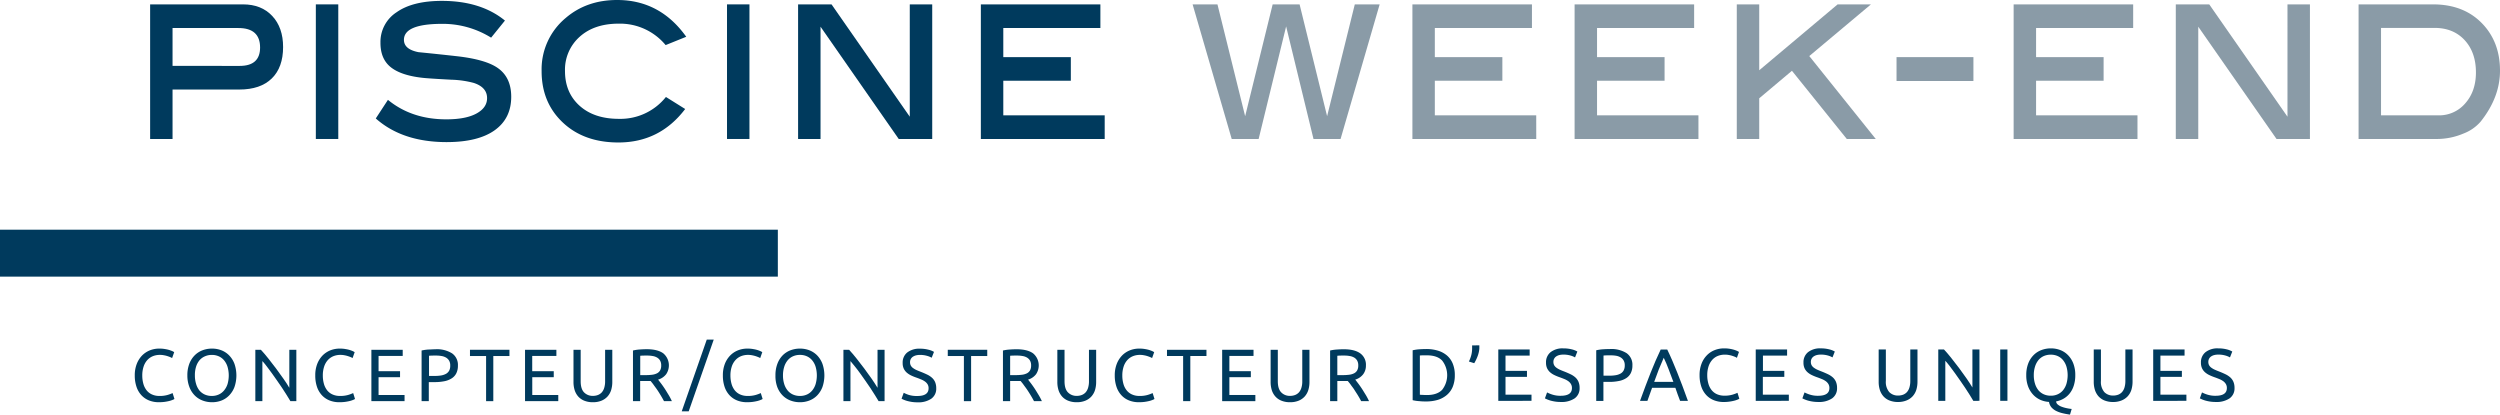 <svg xmlns="http://www.w3.org/2000/svg" viewBox="0 0 1015.8 168.46"><defs><style>.cls-1{fill:#003a5d;}.cls-2{fill:#8a9ba7;}</style></defs><g id="Calque_2" data-name="Calque 2"><g id="Calque_1-2" data-name="Calque 1"><path class="cls-1" d="M98.76,1.78q7.45,0,11.86,4.71c2.94,3.14,4.41,7.36,4.41,12.63q0,8.26-4.6,12.76t-13.19,4.5H70.11V56.47H61V1.78Zm-1.37,25q8.28,0,8.29-7.47,0-7.92-8.81-7.92H70.11V26.77Z"/><path class="cls-1" d="M137.45,56.47h-9.12V1.78h9.12Z"/><path class="cls-1" d="M199.55,15.3a37.21,37.21,0,0,0-19.84-5.61q-15.59,0-15.58,6.5c0,2.55,1.94,4.21,5.85,5q8,.79,16,1.69,11.48,1.34,16.34,4.8,5.4,3.82,5.4,11.65,0,8.8-6.73,13.6t-19.49,4.81q-18,0-28.81-9.61l4.94-7.56q9.65,7.92,23.71,7.92,7.92,0,12.25-2.36t4.32-6.27q0-4.35-5.32-6.14a39,39,0,0,0-9.19-1.33q-9.74-.52-11.94-.8-8.65-1-12.77-4.36t-4.1-9.87a14.35,14.35,0,0,1,6.58-12.4Q167.7.36,179.56.36q15.81,0,25.61,8Z"/><path class="cls-1" d="M278.83,14.94l-8.37,3.38a24.09,24.09,0,0,0-19.08-8.71q-9.94,0-15.88,5.36a17.89,17.89,0,0,0-5.93,13.89q0,8.78,5.93,14.11t16,5.32a23.64,23.64,0,0,0,19.08-8.89l7.82,4.89q-10.33,13.6-27.13,13.6-14,0-22.61-8.13T220.07,28.9a27.1,27.1,0,0,1,9.8-21.61Q238.39,0,250.78,0,268.18,0,278.83,14.94Z"/><path class="cls-1" d="M304.52,56.47H295.4V1.78h9.12Z"/><path class="cls-1" d="M378.78,56.47H365.17L333.4,10.85V56.47h-9.12V1.78h13.59l31.79,45.64V1.78h9.12Z"/><path class="cls-1" d="M448.86,56.47H398.54V1.78h48.57v9.6H407.66V23.21H435.1v9.6H407.66V46.87h41.2Z"/><path class="cls-2" d="M560.58,1.78,544.7,56.47h-11L522.58,10.73,511.41,56.47H500.47L484.58,1.78h10.1l11.25,45.44L517.11,1.78h10.94l11.18,45.44L550.48,1.78Z"/><path class="cls-2" d="M624.21,56.47H573.89V1.78h48.57v9.6H583V23.21h27.44v9.6H583V46.87h41.2Z"/><path class="cls-2" d="M690.11,56.47H639.79V1.78h48.57v9.6H648.91V23.21h27.44v9.6H648.91V46.87h41.2Z"/><path class="cls-2" d="M762.16,56.47H750.39L728.1,28.76,714.81,39.94V56.47h-9.12V1.78h9.12V28.55L746.66,1.78H760.2l-25.05,21Z"/><path class="cls-2" d="M801.84,32.91H770.6v-9.7h31.24Z"/><path class="cls-2" d="M868.5,56.47H818.18V1.78h48.57v9.6H827.3V23.21h27.44v9.6H827.3V46.87h41.2Z"/><path class="cls-2" d="M938.57,56.47H925L893.2,10.85V56.47h-9.13V1.78h13.59l31.79,45.64V1.78h9.12Z"/><path class="cls-2" d="M988.59,1.78q12.31,0,19.76,7.56t7.45,19.38q0,10.77-7.82,20.64a17.3,17.3,0,0,1-7,4.89,27.63,27.63,0,0,1-10.87,2.22H958.34V1.78Zm2.13,45.09a13.93,13.93,0,0,0,11-4.92c2.87-3.27,4.3-7.45,4.3-12.51q0-8.13-4.56-13.1t-12.17-5H967.46V46.87Z"/><rect class="cls-1" y="93.33" width="316.05" height="19.07"/><path class="cls-1" d="M64.57,163.43a10.56,10.56,0,0,1-4-.72,8.51,8.51,0,0,1-3.1-2.11,9.41,9.41,0,0,1-2-3.41,14.2,14.2,0,0,1-.71-4.65,12.66,12.66,0,0,1,.8-4.65,10.23,10.23,0,0,1,2.15-3.42,9.38,9.38,0,0,1,3.16-2.11,10.33,10.33,0,0,1,3.85-.72,12.74,12.74,0,0,1,2.34.19,13.26,13.26,0,0,1,1.81.41c.5.17.92.33,1.25.48s.53.29.66.37l-.85,2.4a5.57,5.57,0,0,0-.78-.39c-.34-.14-.73-.28-1.16-.42a11.86,11.86,0,0,0-1.42-.34A7.91,7.91,0,0,0,65,144.2a7.42,7.42,0,0,0-3,.57,6.32,6.32,0,0,0-2.26,1.66,7.44,7.44,0,0,0-1.43,2.64,11.31,11.31,0,0,0-.5,3.47,12.44,12.44,0,0,0,.44,3.4,7.51,7.51,0,0,0,1.31,2.64,5.77,5.77,0,0,0,2.18,1.69,7.11,7.11,0,0,0,3.06.61,11.16,11.16,0,0,0,3.33-.42,15.13,15.13,0,0,0,2-.75l.75,2.4a3.66,3.66,0,0,1-.75.37,9,9,0,0,1-1.36.45,19.14,19.14,0,0,1-1.9.36A17.12,17.12,0,0,1,64.57,163.43Z"/><path class="cls-1" d="M76.13,152.54a13,13,0,0,1,.79-4.72,9.73,9.73,0,0,1,2.17-3.42,8.93,8.93,0,0,1,3.19-2.07,10.8,10.8,0,0,1,3.87-.69,10.55,10.55,0,0,1,3.81.69,8.91,8.91,0,0,1,3.14,2.07,9.86,9.86,0,0,1,2.16,3.42,14.53,14.53,0,0,1,0,9.45,9.91,9.91,0,0,1-2.16,3.41A8.75,8.75,0,0,1,90,162.74a10.34,10.34,0,0,1-3.81.69,10.59,10.59,0,0,1-3.87-.69,8.77,8.77,0,0,1-3.19-2.06,9.78,9.78,0,0,1-2.17-3.41A13,13,0,0,1,76.13,152.54Zm3.06,0a11.32,11.32,0,0,0,.49,3.45A7.71,7.71,0,0,0,81,158.62a6.11,6.11,0,0,0,2.17,1.67,6.85,6.85,0,0,0,2.87.59,6.67,6.67,0,0,0,2.86-.59,6,6,0,0,0,2.16-1.67A7.72,7.72,0,0,0,92.47,156a12.64,12.64,0,0,0,0-6.9,7.72,7.72,0,0,0-1.37-2.63,6,6,0,0,0-2.16-1.67,6.67,6.67,0,0,0-2.86-.59,6.85,6.85,0,0,0-2.87.59A6.11,6.11,0,0,0,81,146.46a7.71,7.71,0,0,0-1.36,2.63A11.32,11.32,0,0,0,79.19,152.54Z"/><path class="cls-1" d="M118,163c-.44-.74-.94-1.57-1.52-2.49s-1.19-1.89-1.85-2.88-1.35-2-2.06-3-1.42-2-2.12-3-1.39-1.85-2-2.69-1.27-1.59-1.84-2.23V163h-2.86V142.12H106c.94,1,1.94,2.18,3,3.51s2.13,2.71,3.19,4.13,2,2.8,3,4.16,1.72,2.58,2.37,3.65V142.12h2.85V163Z"/><path class="cls-1" d="M137.9,163.43a10.56,10.56,0,0,1-4-.72,8.51,8.51,0,0,1-3.1-2.11,9.41,9.41,0,0,1-2-3.41,14.2,14.2,0,0,1-.7-4.65,12.66,12.66,0,0,1,.79-4.65,10.23,10.23,0,0,1,2.15-3.42,9.38,9.38,0,0,1,3.16-2.11,10.33,10.33,0,0,1,3.85-.72,12.74,12.74,0,0,1,2.34.19,13.26,13.26,0,0,1,1.81.41,12.92,12.92,0,0,1,1.25.48c.31.16.53.29.66.37l-.85,2.4a5.57,5.57,0,0,0-.78-.39c-.34-.14-.73-.28-1.16-.42a12.16,12.16,0,0,0-1.41-.34,8.05,8.05,0,0,0-1.55-.14,7.44,7.44,0,0,0-3,.57,6.32,6.32,0,0,0-2.26,1.66,7.44,7.44,0,0,0-1.43,2.64,11.31,11.31,0,0,0-.5,3.47,12.44,12.44,0,0,0,.44,3.4,7.51,7.51,0,0,0,1.31,2.64,5.77,5.77,0,0,0,2.18,1.69,7.14,7.14,0,0,0,3.06.61,11.28,11.28,0,0,0,3.34-.42,14.89,14.89,0,0,0,2-.75l.75,2.4a3.66,3.66,0,0,1-.75.37,9,9,0,0,1-1.36.45,19.14,19.14,0,0,1-1.9.36A17.12,17.12,0,0,1,137.9,163.43Z"/><path class="cls-1" d="M150.9,163V142.12h12.73v2.5h-9.81v6.2h8.73v2.44h-8.73v7.23h10.56V163Z"/><path class="cls-1" d="M176.94,141.91a11.6,11.6,0,0,1,6.75,1.67,5.72,5.72,0,0,1,2.37,5,6.77,6.77,0,0,1-.65,3.08,5.18,5.18,0,0,1-1.87,2.07,8.53,8.53,0,0,1-3,1.17,19.69,19.69,0,0,1-4,.36h-2.31V163h-2.93V142.42a16.78,16.78,0,0,1,2.76-.4C175.16,142,176.09,141.91,176.94,141.91Zm.24,2.56c-1.25,0-2.2,0-2.86.09v8.19h2.2a17,17,0,0,0,2.7-.19,6.43,6.43,0,0,0,2-.67,3.39,3.39,0,0,0,1.28-1.27,4.3,4.3,0,0,0,.44-2.08,3.83,3.83,0,0,0-.46-2,3.51,3.51,0,0,0-1.26-1.25,5.41,5.41,0,0,0-1.85-.64A12.35,12.35,0,0,0,177.18,144.47Z"/><path class="cls-1" d="M207,142.12v2.54h-6.56V163h-2.93V144.66h-6.55v-2.54Z"/><path class="cls-1" d="M213.33,163V142.12h12.74v2.5h-9.82v6.2H225v2.44h-8.73v7.23h10.57V163Z"/><path class="cls-1" d="M240.93,163.43a9,9,0,0,1-3.55-.63,6.55,6.55,0,0,1-2.47-1.73,7.22,7.22,0,0,1-1.43-2.6,11,11,0,0,1-.46-3.25v-13.1h2.92v12.77c0,2.08.46,3.6,1.38,4.54a4.81,4.81,0,0,0,3.61,1.42,5.57,5.57,0,0,0,2-.35,4.15,4.15,0,0,0,1.58-1.07,4.91,4.91,0,0,0,1-1.85,8.89,8.89,0,0,0,.36-2.69V142.12h2.92v13.1a11.29,11.29,0,0,1-.46,3.25,7.11,7.11,0,0,1-1.45,2.6,6.8,6.8,0,0,1-2.47,1.73A8.85,8.85,0,0,1,240.93,163.43Z"/><path class="cls-1" d="M267.4,154.25c.31.41.73.93,1.22,1.58s1,1.38,1.52,2.17,1,1.63,1.54,2.49A23.37,23.37,0,0,1,273,163h-3.2c-.4-.76-.84-1.53-1.31-2.31s-.94-1.54-1.42-2.25-1-1.37-1.44-2-.89-1.16-1.27-1.62c-.26,0-.53,0-.8,0h-3.45V163h-2.92V142.42A16.47,16.47,0,0,1,260,142c1-.07,1.94-.11,2.78-.11,2.93,0,5.16.56,6.7,1.66a6.38,6.38,0,0,1,1.2,8.49A6.41,6.41,0,0,1,267.4,154.25ZM263,144.47c-1.25,0-2.19,0-2.86.09v7.86h2.08a22.1,22.1,0,0,0,2.71-.15,6.17,6.17,0,0,0,2-.57,3.07,3.07,0,0,0,1.28-1.19,4,4,0,0,0,.45-2,3.93,3.93,0,0,0-.45-2,3.4,3.4,0,0,0-1.22-1.22,5.11,5.11,0,0,0-1.8-.63A12.08,12.08,0,0,0,263,144.47Z"/><path class="cls-1" d="M279.83,167.14H277L287.17,138H290Z"/><path class="cls-1" d="M303.52,163.43a10.6,10.6,0,0,1-4-.72,8.51,8.51,0,0,1-3.1-2.11,9.41,9.41,0,0,1-2-3.41,14.2,14.2,0,0,1-.7-4.65,12.66,12.66,0,0,1,.79-4.65,10.09,10.09,0,0,1,2.16-3.42,9.18,9.18,0,0,1,3.16-2.11,10.29,10.29,0,0,1,3.85-.72,12.7,12.7,0,0,1,2.33.19,12.93,12.93,0,0,1,1.81.41,12,12,0,0,1,1.25.48,6.51,6.51,0,0,1,.66.37l-.84,2.4a5.79,5.79,0,0,0-.79-.39c-.34-.14-.73-.28-1.15-.42a12.87,12.87,0,0,0-1.42-.34,8.05,8.05,0,0,0-1.55-.14,7.47,7.47,0,0,0-3,.57,6.2,6.2,0,0,0-2.25,1.66,7.31,7.31,0,0,0-1.44,2.64,11.31,11.31,0,0,0-.5,3.47,12.44,12.44,0,0,0,.44,3.4,7.51,7.51,0,0,0,1.31,2.64,5.77,5.77,0,0,0,2.18,1.69,7.14,7.14,0,0,0,3.06.61,11.19,11.19,0,0,0,3.34-.42,14.36,14.36,0,0,0,2-.75l.75,2.4a3.66,3.66,0,0,1-.75.37,9,9,0,0,1-1.36.45,19.14,19.14,0,0,1-1.9.36A17.12,17.12,0,0,1,303.52,163.43Z"/><path class="cls-1" d="M315.08,152.54a13,13,0,0,1,.79-4.72A9.73,9.73,0,0,1,318,144.4a9,9,0,0,1,3.19-2.07,10.84,10.84,0,0,1,3.87-.69,10.55,10.55,0,0,1,3.81.69,9,9,0,0,1,3.15,2.07,10,10,0,0,1,2.15,3.42,14.53,14.53,0,0,1,0,9.45,10,10,0,0,1-2.15,3.41,8.87,8.87,0,0,1-3.15,2.06,10.34,10.34,0,0,1-3.81.69,10.62,10.62,0,0,1-3.87-.69,8.86,8.86,0,0,1-3.19-2.06,9.78,9.78,0,0,1-2.17-3.41A13,13,0,0,1,315.08,152.54Zm3.06,0a11.64,11.64,0,0,0,.49,3.45,7.72,7.72,0,0,0,1.37,2.63,6,6,0,0,0,2.16,1.67,6.9,6.9,0,0,0,2.88.59,6.74,6.74,0,0,0,2.86-.59,6,6,0,0,0,2.15-1.67,7.55,7.55,0,0,0,1.37-2.63,12.64,12.64,0,0,0,0-6.9,7.55,7.55,0,0,0-1.37-2.63,6,6,0,0,0-2.15-1.67,6.74,6.74,0,0,0-2.86-.59,6.9,6.9,0,0,0-2.88.59,6,6,0,0,0-2.16,1.67,7.72,7.72,0,0,0-1.37,2.63A11.64,11.64,0,0,0,318.14,152.54Z"/><path class="cls-1" d="M357,163c-.44-.74-.95-1.57-1.52-2.49s-1.19-1.89-1.85-2.88l-2.06-3c-.72-1-1.43-2-2.13-3s-1.39-1.85-2.05-2.69-1.27-1.59-1.83-2.23V163h-2.86V142.12H345q1.41,1.51,3,3.51c1.07,1.33,2.14,2.71,3.19,4.13s2.05,2.8,3,4.16,1.72,2.58,2.37,3.65V142.12h2.86V163Z"/><path class="cls-1" d="M372.73,160.9q4.57,0,4.57-3.13a3,3,0,0,0-.41-1.63A3.93,3.93,0,0,0,375.8,155a7,7,0,0,0-1.59-.85c-.59-.25-1.21-.49-1.88-.73a19.1,19.1,0,0,1-2.16-.88,8,8,0,0,1-1.78-1.18,5.15,5.15,0,0,1-1.19-1.61,5.3,5.3,0,0,1-.43-2.26,5.2,5.2,0,0,1,1.86-4.27,7.91,7.91,0,0,1,5.15-1.54,13.27,13.27,0,0,1,3.45.41,7.6,7.6,0,0,1,2.27.89l-.94,2.38a7.62,7.62,0,0,0-1.88-.77,10.09,10.09,0,0,0-2.9-.38,6.56,6.56,0,0,0-1.57.18,4.36,4.36,0,0,0-1.26.54,2.7,2.7,0,0,0-.86.92,2.62,2.62,0,0,0-.32,1.31,2.84,2.84,0,0,0,.33,1.42,3.18,3.18,0,0,0,.94,1,7.14,7.14,0,0,0,1.4.8c.53.24,1.12.48,1.76.72.9.36,1.73.72,2.48,1.08a8,8,0,0,1,2,1.31,5,5,0,0,1,1.28,1.78,6.33,6.33,0,0,1,.45,2.51,4.93,4.93,0,0,1-2,4.22,9.34,9.34,0,0,1-5.64,1.47,14.65,14.65,0,0,1-2.28-.16,17,17,0,0,1-1.85-.39,10.77,10.77,0,0,1-1.4-.48c-.39-.17-.7-.32-.92-.44l.88-2.41a12.78,12.78,0,0,0,2.11.88A10.84,10.84,0,0,0,372.73,160.9Z"/><path class="cls-1" d="M401.14,142.12v2.54h-6.56V163h-2.93V144.66H385.1v-2.54Z"/><path class="cls-1" d="M417.73,154.25l1.22,1.58c.49.66,1,1.38,1.52,2.17s1,1.63,1.54,2.49a23.37,23.37,0,0,1,1.32,2.49h-3.2c-.4-.76-.84-1.53-1.31-2.31s-.95-1.54-1.42-2.25-1-1.37-1.44-2-.89-1.16-1.28-1.62c-.25,0-.52,0-.79,0h-3.45V163h-2.92V142.42a16.47,16.47,0,0,1,2.76-.4c1-.07,1.94-.11,2.78-.11,2.93,0,5.16.56,6.7,1.66a6.38,6.38,0,0,1,1.2,8.49A6.41,6.41,0,0,1,417.73,154.25Zm-4.43-9.78c-1.25,0-2.19,0-2.86.09v7.86h2.08a22.1,22.1,0,0,0,2.71-.15,6.17,6.17,0,0,0,2-.57,3.13,3.13,0,0,0,1.28-1.19,4,4,0,0,0,.45-2,3.93,3.93,0,0,0-.45-2,3.48,3.48,0,0,0-1.22-1.22,5.11,5.11,0,0,0-1.8-.63A12.16,12.16,0,0,0,413.3,144.47Z"/><path class="cls-1" d="M437.53,163.43a9,9,0,0,1-3.55-.63,6.55,6.55,0,0,1-2.47-1.73,7.22,7.22,0,0,1-1.43-2.6,11,11,0,0,1-.46-3.25v-13.1h2.92v12.77c0,2.08.46,3.6,1.39,4.54a4.77,4.77,0,0,0,3.6,1.42,5.57,5.57,0,0,0,2-.35,4.15,4.15,0,0,0,1.58-1.07,4.91,4.91,0,0,0,1-1.85,8.89,8.89,0,0,0,.36-2.69V142.12h2.92v13.1a11.29,11.29,0,0,1-.46,3.25,7.11,7.11,0,0,1-1.45,2.6,6.8,6.8,0,0,1-2.47,1.73A8.85,8.85,0,0,1,437.53,163.43Z"/><path class="cls-1" d="M462.76,163.43a10.51,10.51,0,0,1-4-.72,8.35,8.35,0,0,1-3.1-2.11,9.41,9.41,0,0,1-2-3.41,14.2,14.2,0,0,1-.71-4.65,12.66,12.66,0,0,1,.8-4.65,10.23,10.23,0,0,1,2.15-3.42,9.18,9.18,0,0,1,3.16-2.11,10.29,10.29,0,0,1,3.85-.72,12.74,12.74,0,0,1,2.34.19,13.26,13.26,0,0,1,1.81.41,12.61,12.61,0,0,1,1.24.48c.32.16.54.29.67.37l-.85,2.4a5.25,5.25,0,0,0-.79-.39c-.33-.14-.72-.28-1.15-.42a11.86,11.86,0,0,0-1.42-.34,8,8,0,0,0-1.55-.14,7.42,7.42,0,0,0-3,.57,6.24,6.24,0,0,0-2.26,1.66,7.29,7.29,0,0,0-1.43,2.64,11.31,11.31,0,0,0-.5,3.47,12.07,12.07,0,0,0,.44,3.4,7.19,7.19,0,0,0,1.31,2.64,5.69,5.69,0,0,0,2.18,1.69,7.11,7.11,0,0,0,3.06.61,11.16,11.16,0,0,0,3.33-.42,14.36,14.36,0,0,0,2-.75l.75,2.4a3.66,3.66,0,0,1-.75.37,8.64,8.64,0,0,1-1.36.45,18.36,18.36,0,0,1-1.89.36A17.17,17.17,0,0,1,462.76,163.43Z"/><path class="cls-1" d="M490.21,142.12v2.54h-6.56V163h-2.92V144.66h-6.56v-2.54Z"/><path class="cls-1" d="M496.59,163V142.12h12.74v2.5h-9.81v6.2h8.72v2.44h-8.72v7.23h10.56V163Z"/><path class="cls-1" d="M524.2,163.43a8.94,8.94,0,0,1-3.55-.63,6.47,6.47,0,0,1-2.47-1.73,7.1,7.1,0,0,1-1.44-2.6,11.29,11.29,0,0,1-.46-3.25v-13.1h2.92v12.77c0,2.08.46,3.6,1.39,4.54a4.79,4.79,0,0,0,3.61,1.42,5.55,5.55,0,0,0,2-.35,4.15,4.15,0,0,0,1.58-1.07,4.91,4.91,0,0,0,1-1.85,8.59,8.59,0,0,0,.36-2.69V142.12h2.92v13.1a11,11,0,0,1-.46,3.25,7.11,7.11,0,0,1-1.45,2.6,6.71,6.71,0,0,1-2.47,1.73A8.84,8.84,0,0,1,524.2,163.43Z"/><path class="cls-1" d="M550.66,154.25c.32.41.73.93,1.22,1.58s1,1.38,1.52,2.17,1,1.63,1.55,2.49a25.17,25.17,0,0,1,1.31,2.49h-3.2c-.39-.76-.83-1.53-1.3-2.31s-1-1.54-1.43-2.25-1-1.37-1.43-2-.9-1.16-1.28-1.62c-.26,0-.53,0-.8,0h-3.44V163h-2.93V142.42a16.62,16.62,0,0,1,2.76-.4c1-.07,1.94-.11,2.78-.11,2.94,0,5.16.56,6.7,1.66a5.68,5.68,0,0,1,2.31,4.94,5.75,5.75,0,0,1-1.11,3.55A6.36,6.36,0,0,1,550.66,154.25Zm-4.42-9.78c-1.25,0-2.2,0-2.86.09v7.86h2.07a22,22,0,0,0,2.71-.15,6.17,6.17,0,0,0,2-.57,3.07,3.07,0,0,0,1.28-1.19,4,4,0,0,0,.45-2,3.93,3.93,0,0,0-.45-2,3.45,3.45,0,0,0-1.21-1.22,5.24,5.24,0,0,0-1.81-.63A12,12,0,0,0,546.24,144.47Z"/><path class="cls-1" d="M591.12,152.45a12.15,12.15,0,0,1-.84,4.71,8.72,8.72,0,0,1-2.38,3.31,10.35,10.35,0,0,1-3.67,2,16.58,16.58,0,0,1-4.7.65c-.84,0-1.77,0-2.78-.12a15.5,15.5,0,0,1-2.76-.4V142.33a17.51,17.51,0,0,1,2.76-.41c1-.06,1.94-.1,2.78-.1a15.9,15.9,0,0,1,4.7.65,10.17,10.17,0,0,1,3.67,1.95,8.68,8.68,0,0,1,2.38,3.32A12.08,12.08,0,0,1,591.12,152.45Zm-11.34,8.06q4.15,0,6.19-2.12a9.65,9.65,0,0,0,0-11.89c-1.36-1.42-3.42-2.12-6.19-2.12q-1.24,0-1.92,0l-.94.06v15.95c.17,0,.49.05.94.06S579,160.51,579.78,160.51Z"/><path class="cls-1" d="M601.09,140.31V141c0,.21,0,.42,0,.62a11.32,11.32,0,0,1-.7,3.09,17.24,17.24,0,0,1-1.38,2.87l-2.17-.69a13.4,13.4,0,0,0,1-2.7,11,11,0,0,0,.31-2.51c0-.2,0-.41,0-.65s0-.45,0-.68Z"/><path class="cls-1" d="M608.79,162.89V142h12.74v2.5h-9.81v6.2h8.72v2.44h-8.72v7.22h10.56v2.5Z"/><path class="cls-1" d="M634.14,160.81q4.58,0,4.57-3.13a3.07,3.07,0,0,0-.41-1.64,3.9,3.9,0,0,0-1.09-1.17,7.49,7.49,0,0,0-1.59-.86c-.59-.24-1.21-.48-1.88-.72a19.12,19.12,0,0,1-2.16-.89,7.63,7.63,0,0,1-1.78-1.17,5.27,5.27,0,0,1-1.19-1.61,5.36,5.36,0,0,1-.43-2.26,5.19,5.19,0,0,1,1.86-4.27,7.85,7.85,0,0,1,5.15-1.54,13.73,13.73,0,0,1,3.45.4,8.18,8.18,0,0,1,2.27.89l-.94,2.38a8,8,0,0,0-1.88-.77,10.11,10.11,0,0,0-2.9-.37,6.56,6.56,0,0,0-1.57.18,4.1,4.1,0,0,0-1.26.54,2.7,2.7,0,0,0-.86.92,2.58,2.58,0,0,0-.32,1.3,2.79,2.79,0,0,0,.33,1.42,3.21,3.21,0,0,0,.94,1,7.68,7.68,0,0,0,1.4.8c.53.24,1.12.48,1.76.72.9.36,1.73.72,2.48,1.08a8.25,8.25,0,0,1,2,1.3,5.07,5.07,0,0,1,1.28,1.79,6.29,6.29,0,0,1,.45,2.51,4.93,4.93,0,0,1-2,4.22,9.41,9.41,0,0,1-5.64,1.47,14.65,14.65,0,0,1-2.28-.16,17,17,0,0,1-1.85-.39,12.38,12.38,0,0,1-1.4-.49c-.39-.17-.7-.31-.92-.43l.88-2.41a12.93,12.93,0,0,0,2.11.87A10.54,10.54,0,0,0,634.14,160.81Z"/><path class="cls-1" d="M654.16,141.82a11.6,11.6,0,0,1,6.75,1.67,5.71,5.71,0,0,1,2.37,5,6.78,6.78,0,0,1-.65,3.09,5.24,5.24,0,0,1-1.87,2.07,8.33,8.33,0,0,1-3,1.16,19,19,0,0,1-3.94.36h-2.32v7.74h-2.92V142.33a17.56,17.56,0,0,1,2.75-.41C652.39,141.86,653.31,141.82,654.16,141.82Zm.24,2.56c-1.25,0-2.2,0-2.86.09v8.18h2.2a15.87,15.87,0,0,0,2.7-.19,6.2,6.2,0,0,0,2-.66,3.28,3.28,0,0,0,1.28-1.28,4.25,4.25,0,0,0,.45-2.08,3.82,3.82,0,0,0-.47-2,3.51,3.51,0,0,0-1.26-1.25,5.42,5.42,0,0,0-1.85-.65A13.34,13.34,0,0,0,654.4,144.38Z"/><path class="cls-1" d="M682.66,162.89c-.34-.9-.66-1.79-1-2.66s-.62-1.76-.93-2.67h-9.45l-1.91,5.33h-3c.8-2.2,1.55-4.25,2.26-6.13s1.38-3.65,2.06-5.34,1.34-3.29,2-4.83,1.35-3.06,2.08-4.56h2.67c.72,1.5,1.42,3,2.08,4.56s1.33,3.15,2,4.83,1.36,3.47,2.07,5.34,1.45,3.93,2.25,6.13Zm-2.74-7.74q-1-2.61-1.91-5.07t-2-4.71q-1,2.26-2,4.71c-.64,1.64-1.26,3.33-1.88,5.07Z"/><path class="cls-1" d="M700.39,163.34a10.71,10.71,0,0,1-4-.72,8.46,8.46,0,0,1-3.11-2.11,9.48,9.48,0,0,1-2-3.41,14.2,14.2,0,0,1-.71-4.65,12.66,12.66,0,0,1,.79-4.65,9.9,9.9,0,0,1,2.16-3.42,8.91,8.91,0,0,1,3.16-2.11,10.29,10.29,0,0,1,3.85-.72,13.83,13.83,0,0,1,2.34.18,14.21,14.21,0,0,1,1.8.42,10.07,10.07,0,0,1,1.25.48,6.51,6.51,0,0,1,.66.37l-.84,2.4A4.44,4.44,0,0,0,705,145c-.34-.14-.72-.28-1.15-.42a9.24,9.24,0,0,0-1.42-.34,8.05,8.05,0,0,0-1.55-.14,7.5,7.5,0,0,0-3,.57,6.06,6.06,0,0,0-2.25,1.65,7.48,7.48,0,0,0-1.44,2.64,11.38,11.38,0,0,0-.5,3.48,12.11,12.11,0,0,0,.45,3.4,7.29,7.29,0,0,0,1.3,2.63,5.75,5.75,0,0,0,2.19,1.7,7.22,7.22,0,0,0,3,.6,11.19,11.19,0,0,0,3.34-.42,14.36,14.36,0,0,0,2-.75l.75,2.41a4.28,4.28,0,0,1-.75.37,8.73,8.73,0,0,1-1.36.44,16.42,16.42,0,0,1-1.89.36A15.65,15.65,0,0,1,700.39,163.34Z"/><path class="cls-1" d="M713.39,162.89V142h12.74v2.5h-9.81v6.2H725v2.44h-8.72v7.22h10.56v2.5Z"/><path class="cls-1" d="M738.75,160.81q4.57,0,4.57-3.13a3.07,3.07,0,0,0-.41-1.64,4,4,0,0,0-1.09-1.17,7.49,7.49,0,0,0-1.59-.86c-.59-.24-1.21-.48-1.88-.72a19.12,19.12,0,0,1-2.16-.89,7.63,7.63,0,0,1-1.78-1.17,5.11,5.11,0,0,1-1.19-1.61,5.36,5.36,0,0,1-.43-2.26,5.19,5.19,0,0,1,1.86-4.27,7.85,7.85,0,0,1,5.15-1.54,13.59,13.59,0,0,1,3.44.4,8.14,8.14,0,0,1,2.28.89l-.94,2.38a8,8,0,0,0-1.88-.77,10.11,10.11,0,0,0-2.9-.37,6.56,6.56,0,0,0-1.57.18,4.1,4.1,0,0,0-1.26.54,2.7,2.7,0,0,0-.86.92,2.58,2.58,0,0,0-.32,1.3,2.79,2.79,0,0,0,.33,1.42,3.21,3.21,0,0,0,.94,1,7.68,7.68,0,0,0,1.4.8c.53.24,1.12.48,1.76.72.9.36,1.73.72,2.48,1.08a8.46,8.46,0,0,1,2,1.3,5.2,5.2,0,0,1,1.28,1.79,6.29,6.29,0,0,1,.45,2.51,4.93,4.93,0,0,1-2,4.22,9.41,9.41,0,0,1-5.64,1.47,14.65,14.65,0,0,1-2.28-.16,17,17,0,0,1-1.85-.39,12.38,12.38,0,0,1-1.4-.49c-.39-.17-.7-.31-.92-.43l.88-2.41a12.93,12.93,0,0,0,2.11.87A10.54,10.54,0,0,0,738.75,160.81Z"/><path class="cls-1" d="M771.25,163.34a9.15,9.15,0,0,1-3.55-.63,6.55,6.55,0,0,1-2.47-1.73,7.22,7.22,0,0,1-1.43-2.6,11,11,0,0,1-.46-3.26V142h2.92v12.76a6.35,6.35,0,0,0,1.38,4.55,4.84,4.84,0,0,0,3.61,1.41,5.78,5.78,0,0,0,2-.34,4.15,4.15,0,0,0,1.58-1.07,4.91,4.91,0,0,0,1-1.85,9,9,0,0,0,.36-2.7V142h2.92v13.09a11.36,11.36,0,0,1-.46,3.26,7.11,7.11,0,0,1-1.45,2.6,6.8,6.8,0,0,1-2.47,1.73A9,9,0,0,1,771.25,163.34Z"/><path class="cls-1" d="M801.81,162.89c-.44-.74-.95-1.57-1.52-2.5s-1.19-1.88-1.85-2.87-1.35-2-2.06-3-1.43-2-2.12-3-1.39-1.85-2-2.7-1.28-1.59-1.84-2.22v16.28h-2.86V142h2.32q1.41,1.5,3,3.51t3.19,4.12c1.06,1.41,2.05,2.8,3,4.17s1.72,2.58,2.36,3.65V142h2.86v20.86Z"/><path class="cls-1" d="M812.73,142h2.93v20.86h-2.93Z"/><path class="cls-1" d="M823.31,152.45a13,13,0,0,1,.79-4.73,9.78,9.78,0,0,1,2.17-3.41,8.88,8.88,0,0,1,3.19-2.07,10.84,10.84,0,0,1,3.87-.69,10.55,10.55,0,0,1,3.81.69,8.77,8.77,0,0,1,3.14,2.07,9.91,9.91,0,0,1,2.16,3.41,13,13,0,0,1,.79,4.73,13.43,13.43,0,0,1-.6,4.18A9.85,9.85,0,0,1,841,159.8a8.61,8.61,0,0,1-2.5,2.17,9.48,9.48,0,0,1-3.06,1.13,1.75,1.75,0,0,0,.62,1.22,5,5,0,0,0,1.49.89,13,13,0,0,0,2,.6,19,19,0,0,0,2.22.36l-.69,2.29a29.38,29.38,0,0,1-3-.56,12,12,0,0,1-2.59-.91,6.26,6.26,0,0,1-1.94-1.47,4.61,4.61,0,0,1-1-2.21,10.18,10.18,0,0,1-3.59-.88,9.08,9.08,0,0,1-2.92-2.14,10.2,10.2,0,0,1-2-3.33A12.78,12.78,0,0,1,823.31,152.45Zm3.06,0a11.26,11.26,0,0,0,.49,3.44,7.94,7.94,0,0,0,1.36,2.64,6.09,6.09,0,0,0,2.17,1.66,6.74,6.74,0,0,0,2.88.59,6.52,6.52,0,0,0,2.85-.59,6,6,0,0,0,2.16-1.66,7.77,7.77,0,0,0,1.37-2.64,12.6,12.6,0,0,0,0-6.89,7.87,7.87,0,0,0-1.37-2.64,6,6,0,0,0-2.16-1.67,6.81,6.81,0,0,0-2.85-.58,7.05,7.05,0,0,0-2.88.58,6.11,6.11,0,0,0-2.17,1.67,8,8,0,0,0-1.36,2.64A11.28,11.28,0,0,0,826.37,152.45Z"/><path class="cls-1" d="M858.64,163.34a9.15,9.15,0,0,1-3.55-.63,6.55,6.55,0,0,1-2.47-1.73,7.22,7.22,0,0,1-1.43-2.6,11,11,0,0,1-.46-3.26V142h2.92v12.76a6.35,6.35,0,0,0,1.38,4.55,4.84,4.84,0,0,0,3.61,1.41,5.78,5.78,0,0,0,2-.34,4.15,4.15,0,0,0,1.58-1.07,4.91,4.91,0,0,0,1-1.85,9,9,0,0,0,.36-2.7V142h2.92v13.09a11.36,11.36,0,0,1-.46,3.26,7.11,7.11,0,0,1-1.45,2.6,6.8,6.8,0,0,1-2.47,1.73A9,9,0,0,1,858.64,163.34Z"/><path class="cls-1" d="M874.89,162.89V142h12.74v2.5h-9.81v6.2h8.72v2.44h-8.72v7.22h10.56v2.5Z"/><path class="cls-1" d="M900.25,160.81q4.57,0,4.57-3.13a3.07,3.07,0,0,0-.41-1.64,4,4,0,0,0-1.09-1.17,7.49,7.49,0,0,0-1.59-.86c-.59-.24-1.21-.48-1.88-.72a19.12,19.12,0,0,1-2.16-.89,7.63,7.63,0,0,1-1.78-1.17,5.11,5.11,0,0,1-1.19-1.61,5.36,5.36,0,0,1-.43-2.26,5.19,5.19,0,0,1,1.86-4.27,7.85,7.85,0,0,1,5.15-1.54,13.73,13.73,0,0,1,3.45.4,8.18,8.18,0,0,1,2.27.89l-.94,2.38a8,8,0,0,0-1.88-.77,10.11,10.11,0,0,0-2.9-.37,6.56,6.56,0,0,0-1.57.18,4.1,4.1,0,0,0-1.26.54,2.7,2.7,0,0,0-.86.92,2.58,2.58,0,0,0-.32,1.3,2.79,2.79,0,0,0,.33,1.42,3.21,3.21,0,0,0,.94,1,7.68,7.68,0,0,0,1.4.8c.53.24,1.12.48,1.76.72.9.36,1.73.72,2.48,1.08a8.46,8.46,0,0,1,2,1.3,5.2,5.2,0,0,1,1.28,1.79,6.29,6.29,0,0,1,.45,2.51,4.93,4.93,0,0,1-2,4.22,9.41,9.41,0,0,1-5.64,1.47,14.65,14.65,0,0,1-2.28-.16,17,17,0,0,1-1.85-.39,12.38,12.38,0,0,1-1.4-.49c-.39-.17-.7-.31-.92-.43l.88-2.41a12.93,12.93,0,0,0,2.11.87A10.54,10.54,0,0,0,900.25,160.81Z"/></g></g></svg>